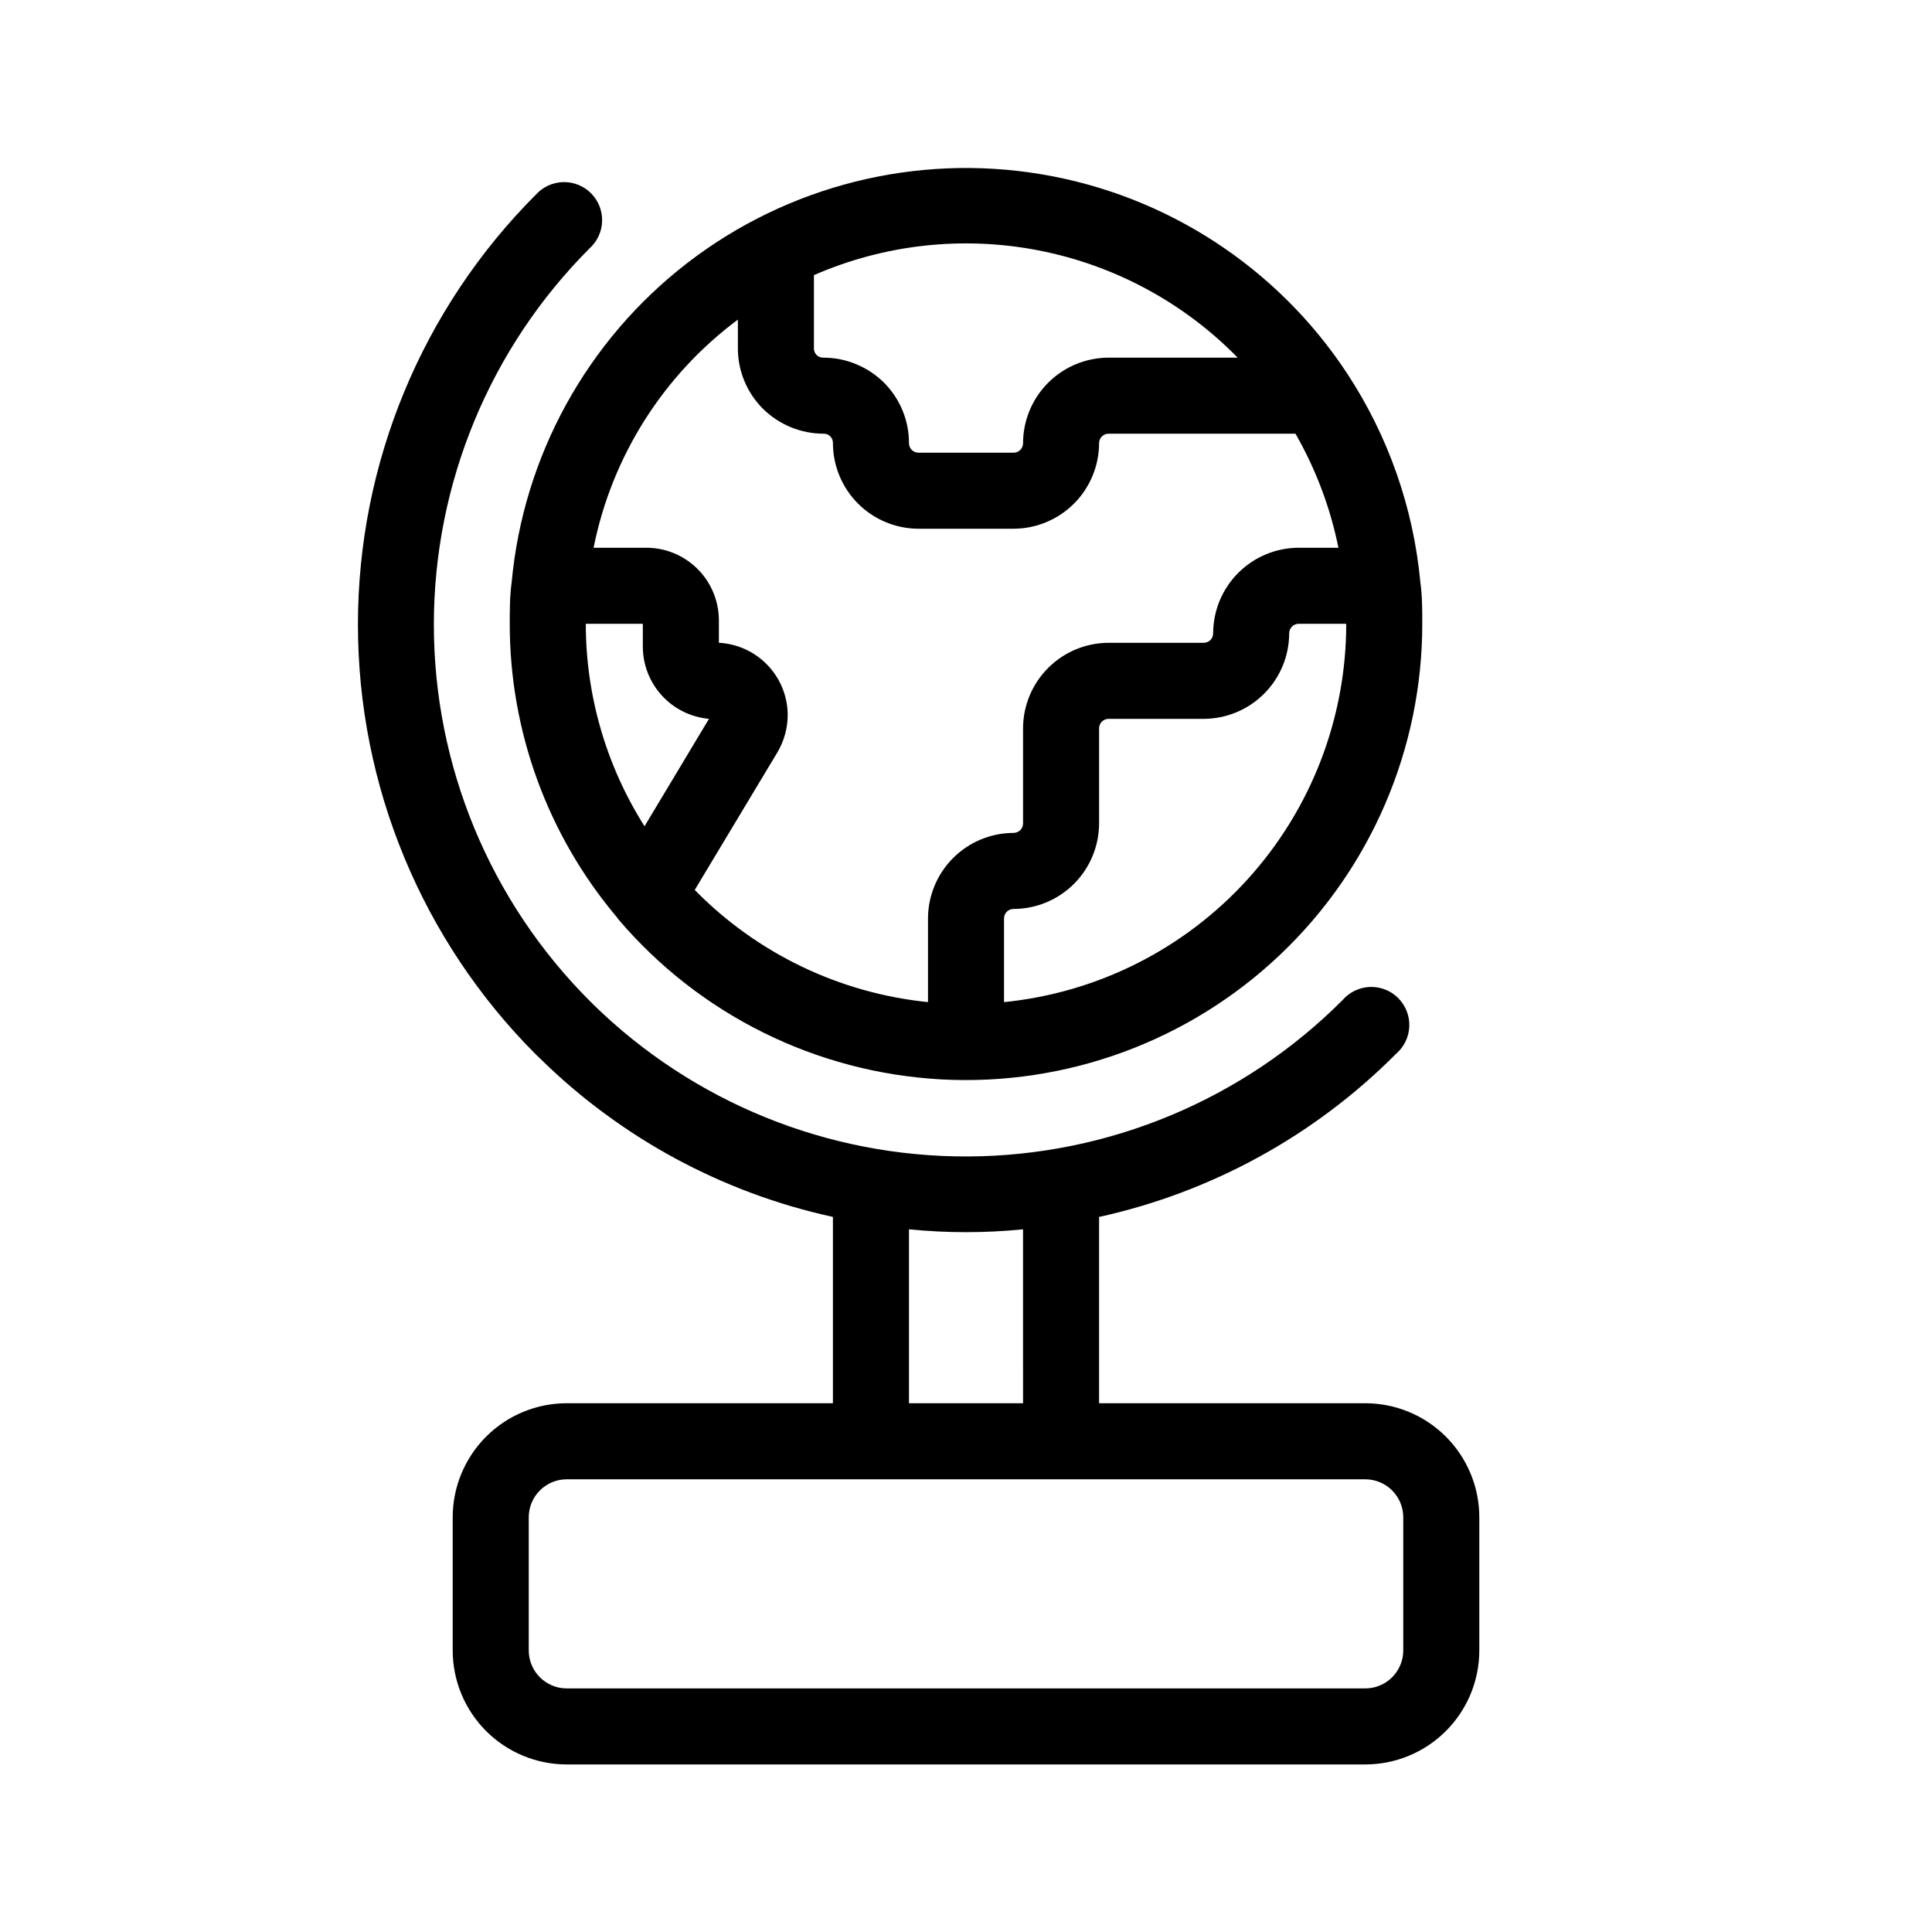 <?xml version="1.0" encoding="UTF-8"?>
<!-- Uploaded to: ICON Repo, www.iconrepo.com, Generator: ICON Repo Mixer Tools -->
<svg fill="#000000" width="800px" height="800px" version="1.1" viewBox="144 144 512 512" xmlns="http://www.w3.org/2000/svg">
 <g>
  <path d="m505.8 515.88h-70.531v-49.375c29.832-6.566 57.148-21.57 78.695-43.227 2.133-1.824 3.406-4.457 3.516-7.262 0.105-2.809-0.961-5.531-2.945-7.516s-4.707-3.051-7.516-2.945c-2.805 0.109-5.438 1.383-7.262 3.516-26.289 26.332-61.914 41.211-99.121 41.402-37.207 0.188-72.98-14.332-99.531-40.395 0 0-0.605-0.656-0.855-0.855-26.43-26.453-41.273-62.312-41.273-99.703s14.844-73.254 41.273-99.707c2.047-1.848 3.246-4.453 3.316-7.211 0.074-2.758-0.988-5.426-2.934-7.379-1.945-1.953-4.609-3.023-7.367-2.961-2.758 0.062-5.367 1.254-7.227 3.293-30.211 30.234-47.18 71.223-47.18 113.96 0 42.738 16.969 83.73 47.18 113.96l1.211 1.16c21.371 20.973 48.23 35.484 77.484 41.863v49.375h-70.531c-8.02 0-15.707 3.184-21.375 8.852-5.668 5.672-8.855 13.359-8.855 21.375v35.27c0 8.016 3.188 15.703 8.855 21.375 5.668 5.668 13.355 8.852 21.375 8.852h211.6c8.02 0 15.707-3.184 21.375-8.852 5.672-5.672 8.855-13.359 8.855-21.375v-35.27c0-8.016-3.184-15.703-8.855-21.375-5.668-5.668-13.355-8.852-21.375-8.852zm-120.91-46.098c5.039 0.504 10.078 0.754 15.113 0.754 5.039 0 10.078-0.25 15.113-0.754l0.004 46.098h-30.23zm130.99 111.59c0 2.672-1.062 5.234-2.953 7.125-1.887 1.887-4.449 2.949-7.125 2.949h-211.6c-5.566 0-10.078-4.512-10.078-10.074v-35.27c0-5.562 4.512-10.074 10.078-10.074h211.6c2.676 0 5.238 1.062 7.125 2.949 1.891 1.891 2.953 4.453 2.953 7.125z"/>
  <path d="m279.09 309.31c-0.016 28.449 10.031 55.984 28.363 77.738l0.402 0.555c21.5 25.305 52.457 40.652 85.613 42.449 33.152 1.793 65.586-10.125 89.691-32.961s37.758-54.578 37.758-87.781c0-3.727 0-7.305-0.504-10.984-1.844-19.785-8.523-38.816-19.449-55.418-18.496-28.074-47.844-47.18-81.004-52.73-33.16-5.551-67.133 2.953-93.762 23.473-26.633 20.52-43.52 51.199-46.605 84.676-0.504 3.68-0.504 7.258-0.504 10.984zm35.266 0v5.996c-0.008 4.812 1.789 9.453 5.035 13.004 3.246 3.555 7.703 5.762 12.496 6.191l-17.078 28.465c-10.168-16.051-15.566-34.656-15.566-53.656zm95.723 100.26v-22.168c-0.004-0.68 0.27-1.336 0.758-1.812 0.473-0.457 1.105-0.711 1.762-0.707 6.008-0.012 11.77-2.406 16.016-6.652 4.25-4.25 6.641-10.008 6.656-16.02v-25.191 0.004c0-1.391 1.129-2.519 2.519-2.519h25.191c6.008-0.016 11.766-2.406 16.016-6.656 4.246-4.25 6.641-10.008 6.652-16.016 0-1.391 1.129-2.519 2.519-2.519h12.598c0 24.98-9.277 49.07-26.035 67.594-16.758 18.527-39.797 30.168-64.652 32.664zm61.918-170.79h-34.207c-6.008 0.012-11.77 2.406-16.016 6.652-4.25 4.25-6.644 10.008-6.656 16.016 0.004 0.684-0.27 1.34-0.758 1.816-0.473 0.457-1.105 0.707-1.762 0.703h-25.191c-1.391 0-2.519-1.125-2.519-2.519 0.016-6.004-2.359-11.766-6.598-16.02-4.273-4.246-10.047-6.637-16.074-6.648-0.676 0.027-1.332-0.23-1.812-0.707-0.477-0.48-0.734-1.137-0.703-1.812v-19.348c18.727-8.172 39.496-10.457 59.551-6.551 20.059 3.906 38.453 13.816 52.746 28.418zm-132.45-10.078v7.559c-0.016 6.004 2.359 11.766 6.598 16.02 4.273 4.246 10.047 6.637 16.07 6.652 0.68-0.031 1.336 0.227 1.816 0.703 0.477 0.48 0.734 1.137 0.703 1.812 0.016 6.012 2.406 11.77 6.656 16.02 4.25 4.246 10.008 6.641 16.016 6.652h25.191c6.008-0.012 11.77-2.406 16.016-6.652 4.25-4.25 6.641-10.008 6.656-16.02 0-1.391 1.129-2.516 2.519-2.516h49.523c5.391 9.398 9.234 19.605 11.387 30.227h-10.531c-6.008 0.012-11.766 2.406-16.016 6.656-4.25 4.246-6.641 10.008-6.656 16.016 0.004 0.684-0.266 1.336-0.754 1.812-0.473 0.457-1.105 0.711-1.762 0.707h-25.191c-6.008 0.012-11.77 2.406-16.016 6.656-4.25 4.246-6.644 10.004-6.656 16.016v25.191-0.004c0 0.672-0.266 1.312-0.738 1.781-0.473 0.473-1.113 0.738-1.781 0.738-6.008 0.016-11.77 2.406-16.016 6.656-4.25 4.25-6.641 10.008-6.656 16.016v22.168c-23.449-2.375-45.32-12.891-61.816-29.723l21.914-36.477c1.805-3.051 2.746-6.535 2.723-10.078-0.07-4.879-1.992-9.555-5.379-13.07-3.387-3.519-7.984-5.617-12.859-5.871v-5.996c-0.016-5.086-2.039-9.961-5.637-13.559-3.598-3.598-8.473-5.625-13.559-5.637h-14.008c4.832-24.188 18.453-45.727 38.242-60.457z"/>
 </g>
</svg>